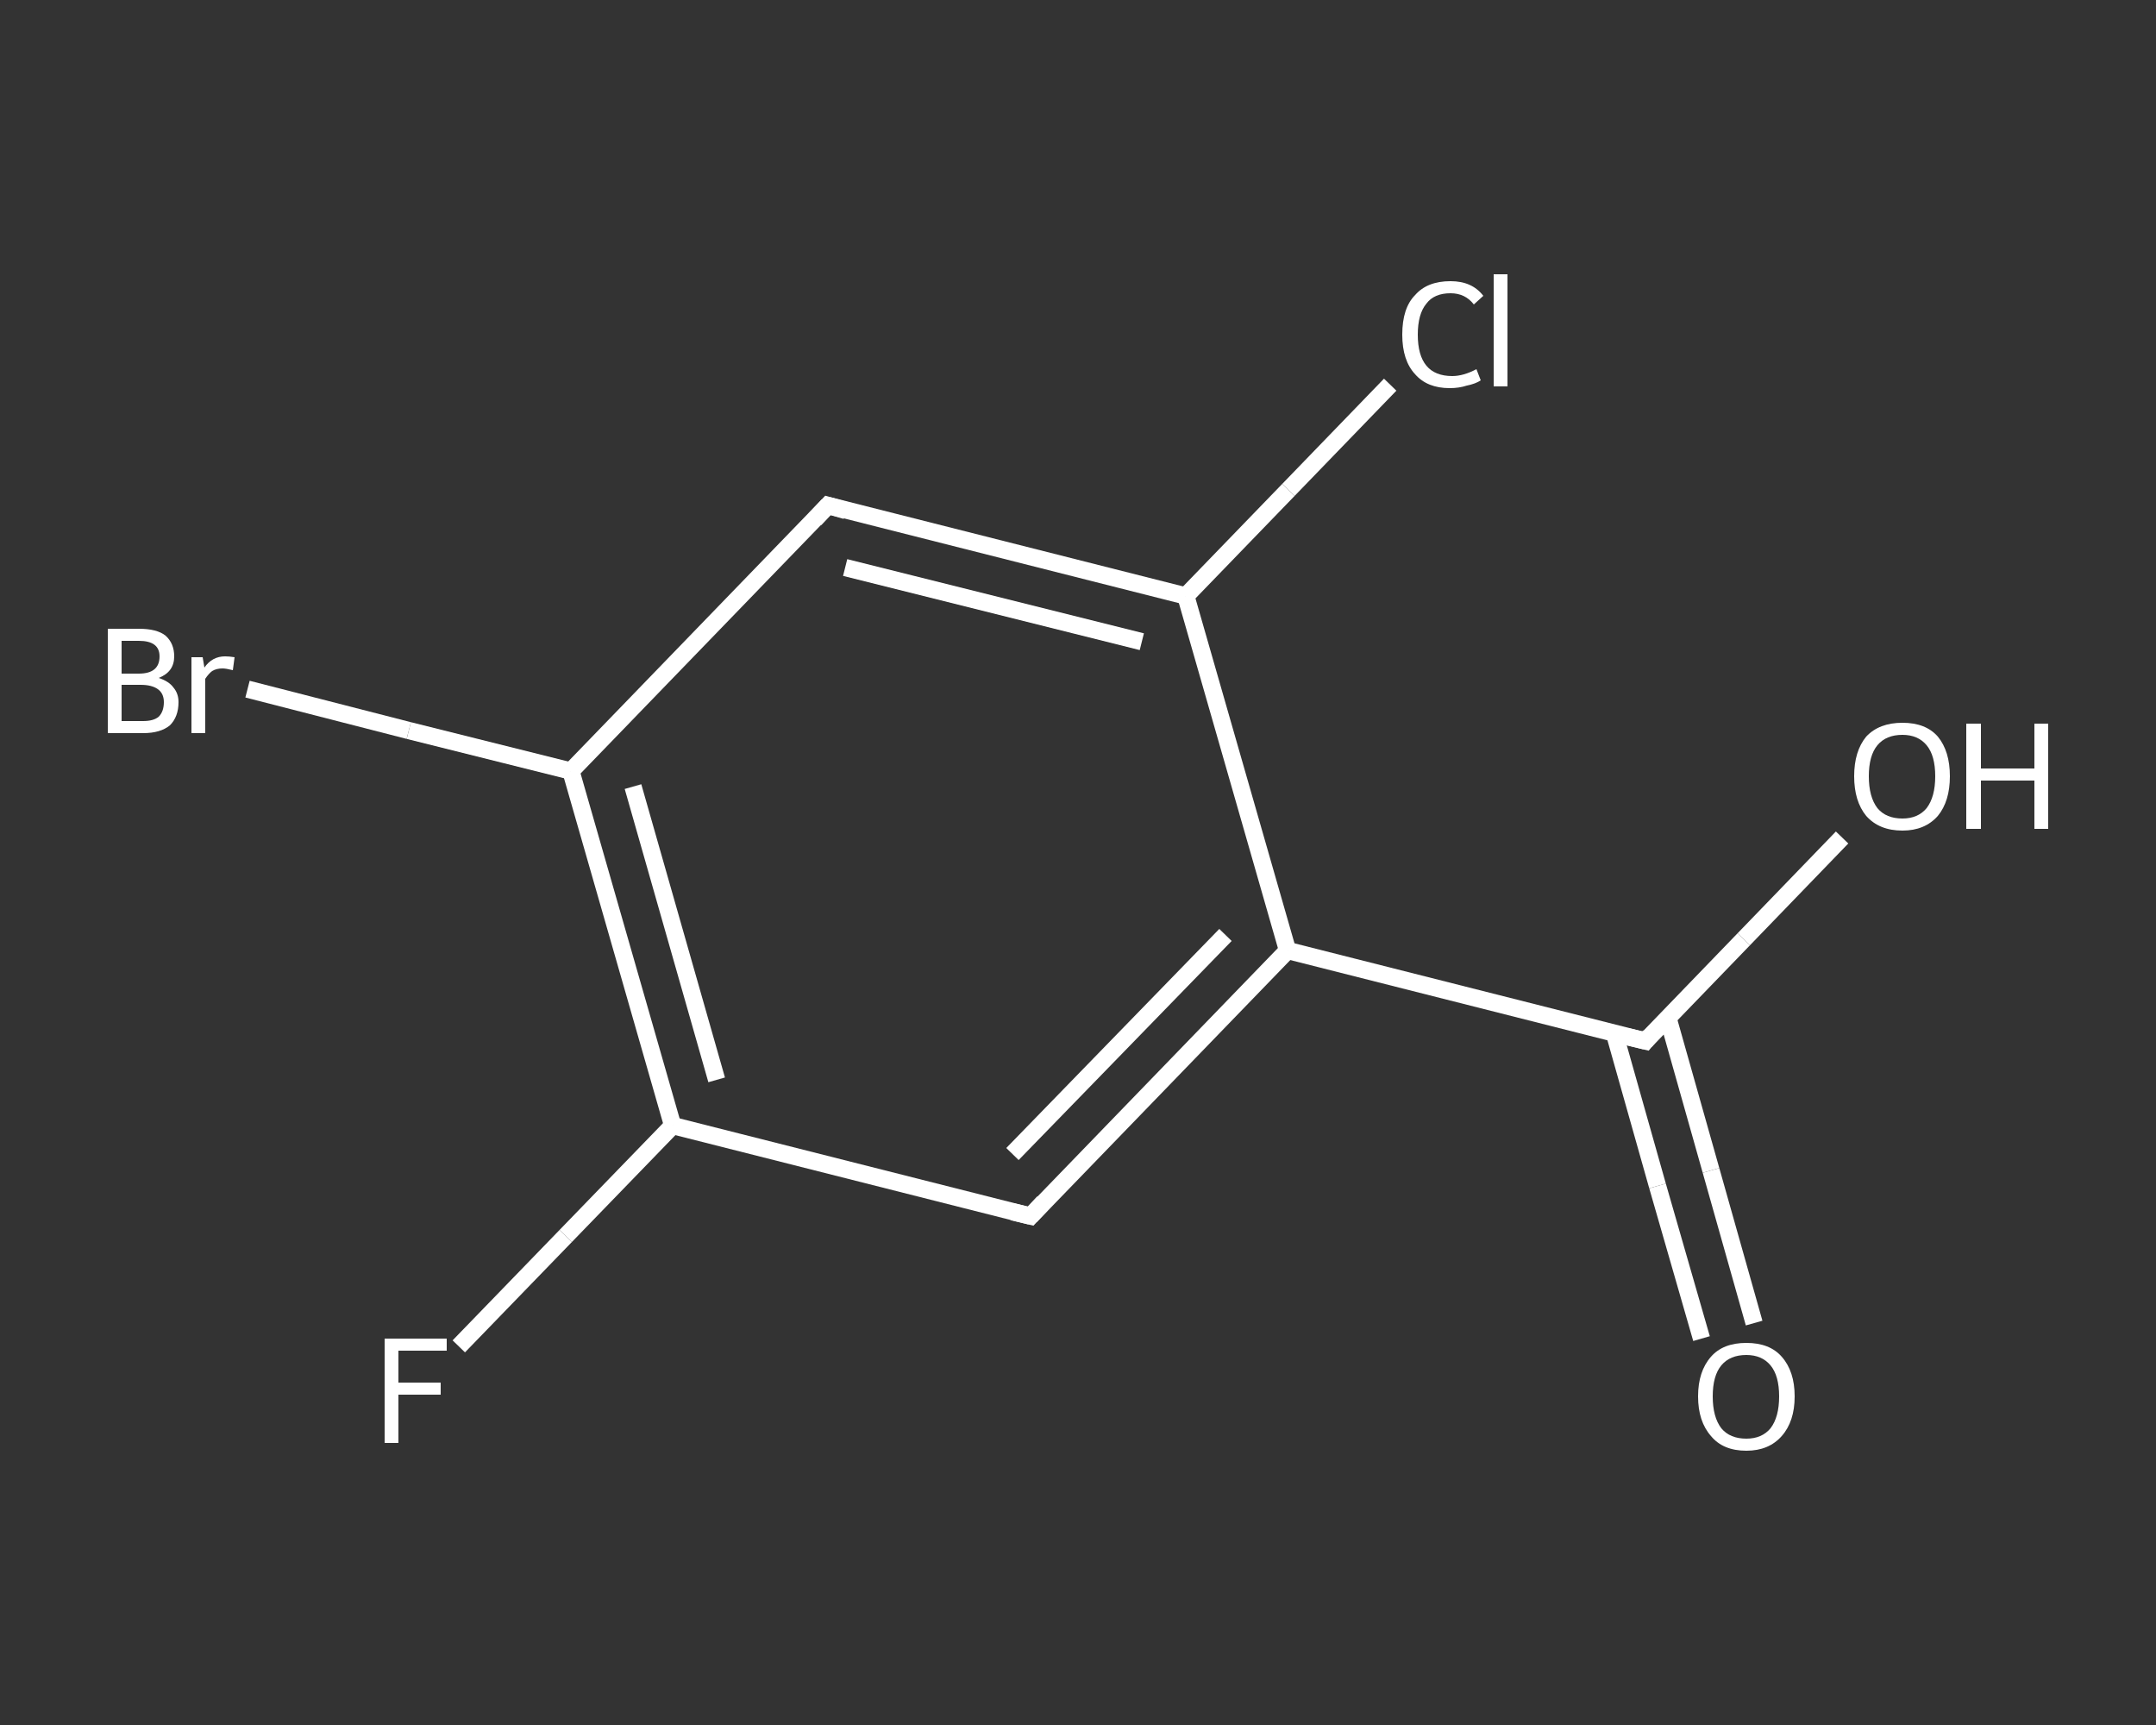 <?xml version='1.0' encoding='iso-8859-1'?>
<svg version='1.1' baseProfile='full'
              xmlns='http://www.w3.org/2000/svg'
                      xmlns:rdkit='http://www.rdkit.org/xml'
                      xmlns:xlink='http://www.w3.org/1999/xlink'
                  xml:space='preserve'
width='250px' height='200px' viewBox='0 0 250 200'>
<rect x="0" y="0" width="250" height="200" fill="#333333" stroke="none"/>
<!-- END OF HEADER -->
<rect style='opacity:1.0;fill:transparent;stroke:none' width='250.0' height='200.0' x='0.0' y='0.0'> </rect>
<path class='bond-0 atom-0 atom-1' d='M 197.3,155.2 L 192.2,137.5' style='fill:none;fill-rule:evenodd;stroke:#FFFFFF;stroke-width:2.0px;stroke-linecap:butt;stroke-linejoin:miter;stroke-opacity:1' />
<path class='bond-0 atom-0 atom-1' d='M 192.2,137.5 L 187.2,119.8' style='fill:none;fill-rule:evenodd;stroke:#FFFFFF;stroke-width:2.0px;stroke-linecap:butt;stroke-linejoin:miter;stroke-opacity:1' />
<path class='bond-0 atom-0 atom-1' d='M 203.4,153.4 L 198.4,135.7' style='fill:none;fill-rule:evenodd;stroke:#FFFFFF;stroke-width:2.0px;stroke-linecap:butt;stroke-linejoin:miter;stroke-opacity:1' />
<path class='bond-0 atom-0 atom-1' d='M 198.4,135.7 L 193.4,118.0' style='fill:none;fill-rule:evenodd;stroke:#FFFFFF;stroke-width:2.0px;stroke-linecap:butt;stroke-linejoin:miter;stroke-opacity:1' />
<path class='bond-1 atom-1 atom-2' d='M 190.8,120.7 L 202.2,108.9' style='fill:none;fill-rule:evenodd;stroke:#FFFFFF;stroke-width:2.0px;stroke-linecap:butt;stroke-linejoin:miter;stroke-opacity:1' />
<path class='bond-1 atom-1 atom-2' d='M 202.2,108.9 L 213.6,97.1' style='fill:none;fill-rule:evenodd;stroke:#FFFFFF;stroke-width:2.0px;stroke-linecap:butt;stroke-linejoin:miter;stroke-opacity:1' />
<path class='bond-2 atom-1 atom-3' d='M 190.8,120.7 L 149.3,110.2' style='fill:none;fill-rule:evenodd;stroke:#FFFFFF;stroke-width:2.0px;stroke-linecap:butt;stroke-linejoin:miter;stroke-opacity:1' />
<path class='bond-3 atom-3 atom-4' d='M 149.3,110.2 L 119.5,141.0' style='fill:none;fill-rule:evenodd;stroke:#FFFFFF;stroke-width:2.0px;stroke-linecap:butt;stroke-linejoin:miter;stroke-opacity:1' />
<path class='bond-3 atom-3 atom-4' d='M 142.1,108.4 L 117.4,133.8' style='fill:none;fill-rule:evenodd;stroke:#FFFFFF;stroke-width:2.0px;stroke-linecap:butt;stroke-linejoin:miter;stroke-opacity:1' />
<path class='bond-4 atom-4 atom-5' d='M 119.5,141.0 L 78.0,130.5' style='fill:none;fill-rule:evenodd;stroke:#FFFFFF;stroke-width:2.0px;stroke-linecap:butt;stroke-linejoin:miter;stroke-opacity:1' />
<path class='bond-5 atom-5 atom-6' d='M 78.0,130.5 L 65.6,143.3' style='fill:none;fill-rule:evenodd;stroke:#FFFFFF;stroke-width:2.0px;stroke-linecap:butt;stroke-linejoin:miter;stroke-opacity:1' />
<path class='bond-5 atom-5 atom-6' d='M 65.6,143.3 L 53.2,156.1' style='fill:none;fill-rule:evenodd;stroke:#FFFFFF;stroke-width:2.0px;stroke-linecap:butt;stroke-linejoin:miter;stroke-opacity:1' />
<path class='bond-6 atom-5 atom-7' d='M 78.0,130.5 L 66.2,89.4' style='fill:none;fill-rule:evenodd;stroke:#FFFFFF;stroke-width:2.0px;stroke-linecap:butt;stroke-linejoin:miter;stroke-opacity:1' />
<path class='bond-6 atom-5 atom-7' d='M 83.1,125.2 L 73.4,91.2' style='fill:none;fill-rule:evenodd;stroke:#FFFFFF;stroke-width:2.0px;stroke-linecap:butt;stroke-linejoin:miter;stroke-opacity:1' />
<path class='bond-7 atom-7 atom-8' d='M 66.2,89.4 L 47.4,84.7' style='fill:none;fill-rule:evenodd;stroke:#FFFFFF;stroke-width:2.0px;stroke-linecap:butt;stroke-linejoin:miter;stroke-opacity:1' />
<path class='bond-7 atom-7 atom-8' d='M 47.4,84.7 L 28.7,79.9' style='fill:none;fill-rule:evenodd;stroke:#FFFFFF;stroke-width:2.0px;stroke-linecap:butt;stroke-linejoin:miter;stroke-opacity:1' />
<path class='bond-8 atom-7 atom-9' d='M 66.2,89.4 L 96.0,58.6' style='fill:none;fill-rule:evenodd;stroke:#FFFFFF;stroke-width:2.0px;stroke-linecap:butt;stroke-linejoin:miter;stroke-opacity:1' />
<path class='bond-9 atom-9 atom-10' d='M 96.0,58.6 L 137.5,69.1' style='fill:none;fill-rule:evenodd;stroke:#FFFFFF;stroke-width:2.0px;stroke-linecap:butt;stroke-linejoin:miter;stroke-opacity:1' />
<path class='bond-9 atom-9 atom-10' d='M 98.0,65.8 L 132.4,74.4' style='fill:none;fill-rule:evenodd;stroke:#FFFFFF;stroke-width:2.0px;stroke-linecap:butt;stroke-linejoin:miter;stroke-opacity:1' />
<path class='bond-10 atom-10 atom-11' d='M 137.5,69.1 L 149.4,56.8' style='fill:none;fill-rule:evenodd;stroke:#FFFFFF;stroke-width:2.0px;stroke-linecap:butt;stroke-linejoin:miter;stroke-opacity:1' />
<path class='bond-10 atom-10 atom-11' d='M 149.4,56.8 L 161.2,44.6' style='fill:none;fill-rule:evenodd;stroke:#FFFFFF;stroke-width:2.0px;stroke-linecap:butt;stroke-linejoin:miter;stroke-opacity:1' />
<path class='bond-11 atom-10 atom-3' d='M 137.5,69.1 L 149.3,110.2' style='fill:none;fill-rule:evenodd;stroke:#FFFFFF;stroke-width:2.0px;stroke-linecap:butt;stroke-linejoin:miter;stroke-opacity:1' />
<path d='M 191.3,120.1 L 190.8,120.7 L 188.7,120.2' style='fill:none;stroke:#FFFFFF;stroke-width:2.0px;stroke-linecap:butt;stroke-linejoin:miter;stroke-opacity:1;' />
<path d='M 121.0,139.4 L 119.5,141.0 L 117.4,140.5' style='fill:none;stroke:#FFFFFF;stroke-width:2.0px;stroke-linecap:butt;stroke-linejoin:miter;stroke-opacity:1;' />
<path d='M 94.5,60.2 L 96.0,58.6 L 98.1,59.2' style='fill:none;stroke:#FFFFFF;stroke-width:2.0px;stroke-linecap:butt;stroke-linejoin:miter;stroke-opacity:1;' />
<path class='atom-0' d='M 196.9 161.9
Q 196.9 159.0, 198.4 157.3
Q 199.8 155.7, 202.5 155.7
Q 205.2 155.7, 206.6 157.3
Q 208.1 159.0, 208.1 161.9
Q 208.1 164.8, 206.6 166.5
Q 205.1 168.2, 202.5 168.2
Q 199.8 168.2, 198.4 166.5
Q 196.9 164.8, 196.9 161.9
M 202.5 166.8
Q 204.3 166.8, 205.3 165.6
Q 206.3 164.3, 206.3 161.9
Q 206.3 159.5, 205.3 158.3
Q 204.3 157.1, 202.5 157.1
Q 200.6 157.1, 199.6 158.3
Q 198.6 159.5, 198.6 161.9
Q 198.6 164.3, 199.6 165.6
Q 200.6 166.8, 202.5 166.8
' fill='#FFFFFF'/>
<path class='atom-2' d='M 215.0 90.0
Q 215.0 87.1, 216.4 85.4
Q 217.9 83.8, 220.6 83.8
Q 223.3 83.8, 224.7 85.4
Q 226.1 87.1, 226.1 90.0
Q 226.1 92.9, 224.7 94.6
Q 223.2 96.3, 220.6 96.3
Q 217.9 96.3, 216.4 94.6
Q 215.0 92.9, 215.0 90.0
M 220.6 94.9
Q 222.4 94.9, 223.4 93.7
Q 224.4 92.4, 224.4 90.0
Q 224.4 87.6, 223.4 86.4
Q 222.4 85.2, 220.6 85.2
Q 218.7 85.2, 217.7 86.4
Q 216.7 87.6, 216.7 90.0
Q 216.7 92.4, 217.7 93.7
Q 218.7 94.9, 220.6 94.9
' fill='#FFFFFF'/>
<path class='atom-2' d='M 228.0 83.9
L 229.7 83.9
L 229.7 89.1
L 235.9 89.1
L 235.9 83.9
L 237.5 83.9
L 237.5 96.1
L 235.9 96.1
L 235.9 90.5
L 229.7 90.5
L 229.7 96.1
L 228.0 96.1
L 228.0 83.9
' fill='#FFFFFF'/>
<path class='atom-6' d='M 44.6 155.2
L 51.8 155.2
L 51.8 156.6
L 46.2 156.6
L 46.2 160.3
L 51.1 160.3
L 51.1 161.7
L 46.2 161.7
L 46.2 167.3
L 44.6 167.3
L 44.6 155.2
' fill='#FFFFFF'/>
<path class='atom-8' d='M 18.4 78.6
Q 19.6 79.0, 20.1 79.7
Q 20.7 80.4, 20.7 81.4
Q 20.7 83.1, 19.7 84.1
Q 18.6 85.0, 16.6 85.0
L 12.5 85.0
L 12.5 72.9
L 16.1 72.9
Q 18.2 72.9, 19.2 73.7
Q 20.2 74.6, 20.2 76.1
Q 20.2 77.9, 18.4 78.6
M 14.1 74.3
L 14.1 78.1
L 16.1 78.1
Q 17.3 78.1, 17.9 77.6
Q 18.5 77.1, 18.5 76.1
Q 18.5 74.3, 16.1 74.3
L 14.1 74.3
M 16.6 83.6
Q 17.8 83.6, 18.4 83.1
Q 19.0 82.5, 19.0 81.4
Q 19.0 80.4, 18.3 79.9
Q 17.6 79.4, 16.3 79.4
L 14.1 79.4
L 14.1 83.6
L 16.6 83.6
' fill='#FFFFFF'/>
<path class='atom-8' d='M 23.5 76.2
L 23.7 77.4
Q 24.6 76.1, 26.1 76.1
Q 26.6 76.1, 27.2 76.2
L 27.0 77.7
Q 26.2 77.5, 25.8 77.5
Q 25.1 77.5, 24.6 77.8
Q 24.2 78.1, 23.8 78.7
L 23.8 85.0
L 22.2 85.0
L 22.2 76.2
L 23.5 76.2
' fill='#FFFFFF'/>
<path class='atom-11' d='M 162.6 38.8
Q 162.6 35.7, 164.1 34.2
Q 165.5 32.6, 168.2 32.6
Q 170.7 32.6, 172.0 34.3
L 170.9 35.3
Q 169.9 34.0, 168.2 34.0
Q 166.3 34.0, 165.4 35.2
Q 164.4 36.4, 164.4 38.8
Q 164.4 41.2, 165.4 42.4
Q 166.4 43.6, 168.4 43.6
Q 169.7 43.6, 171.2 42.8
L 171.7 44.1
Q 171.1 44.5, 170.1 44.7
Q 169.2 45.0, 168.1 45.0
Q 165.5 45.0, 164.1 43.4
Q 162.6 41.8, 162.6 38.8
' fill='#FFFFFF'/>
<path class='atom-11' d='M 173.2 31.8
L 174.8 31.8
L 174.8 44.8
L 173.2 44.8
L 173.2 31.8
' fill='#FFFFFF'/>
</svg>

